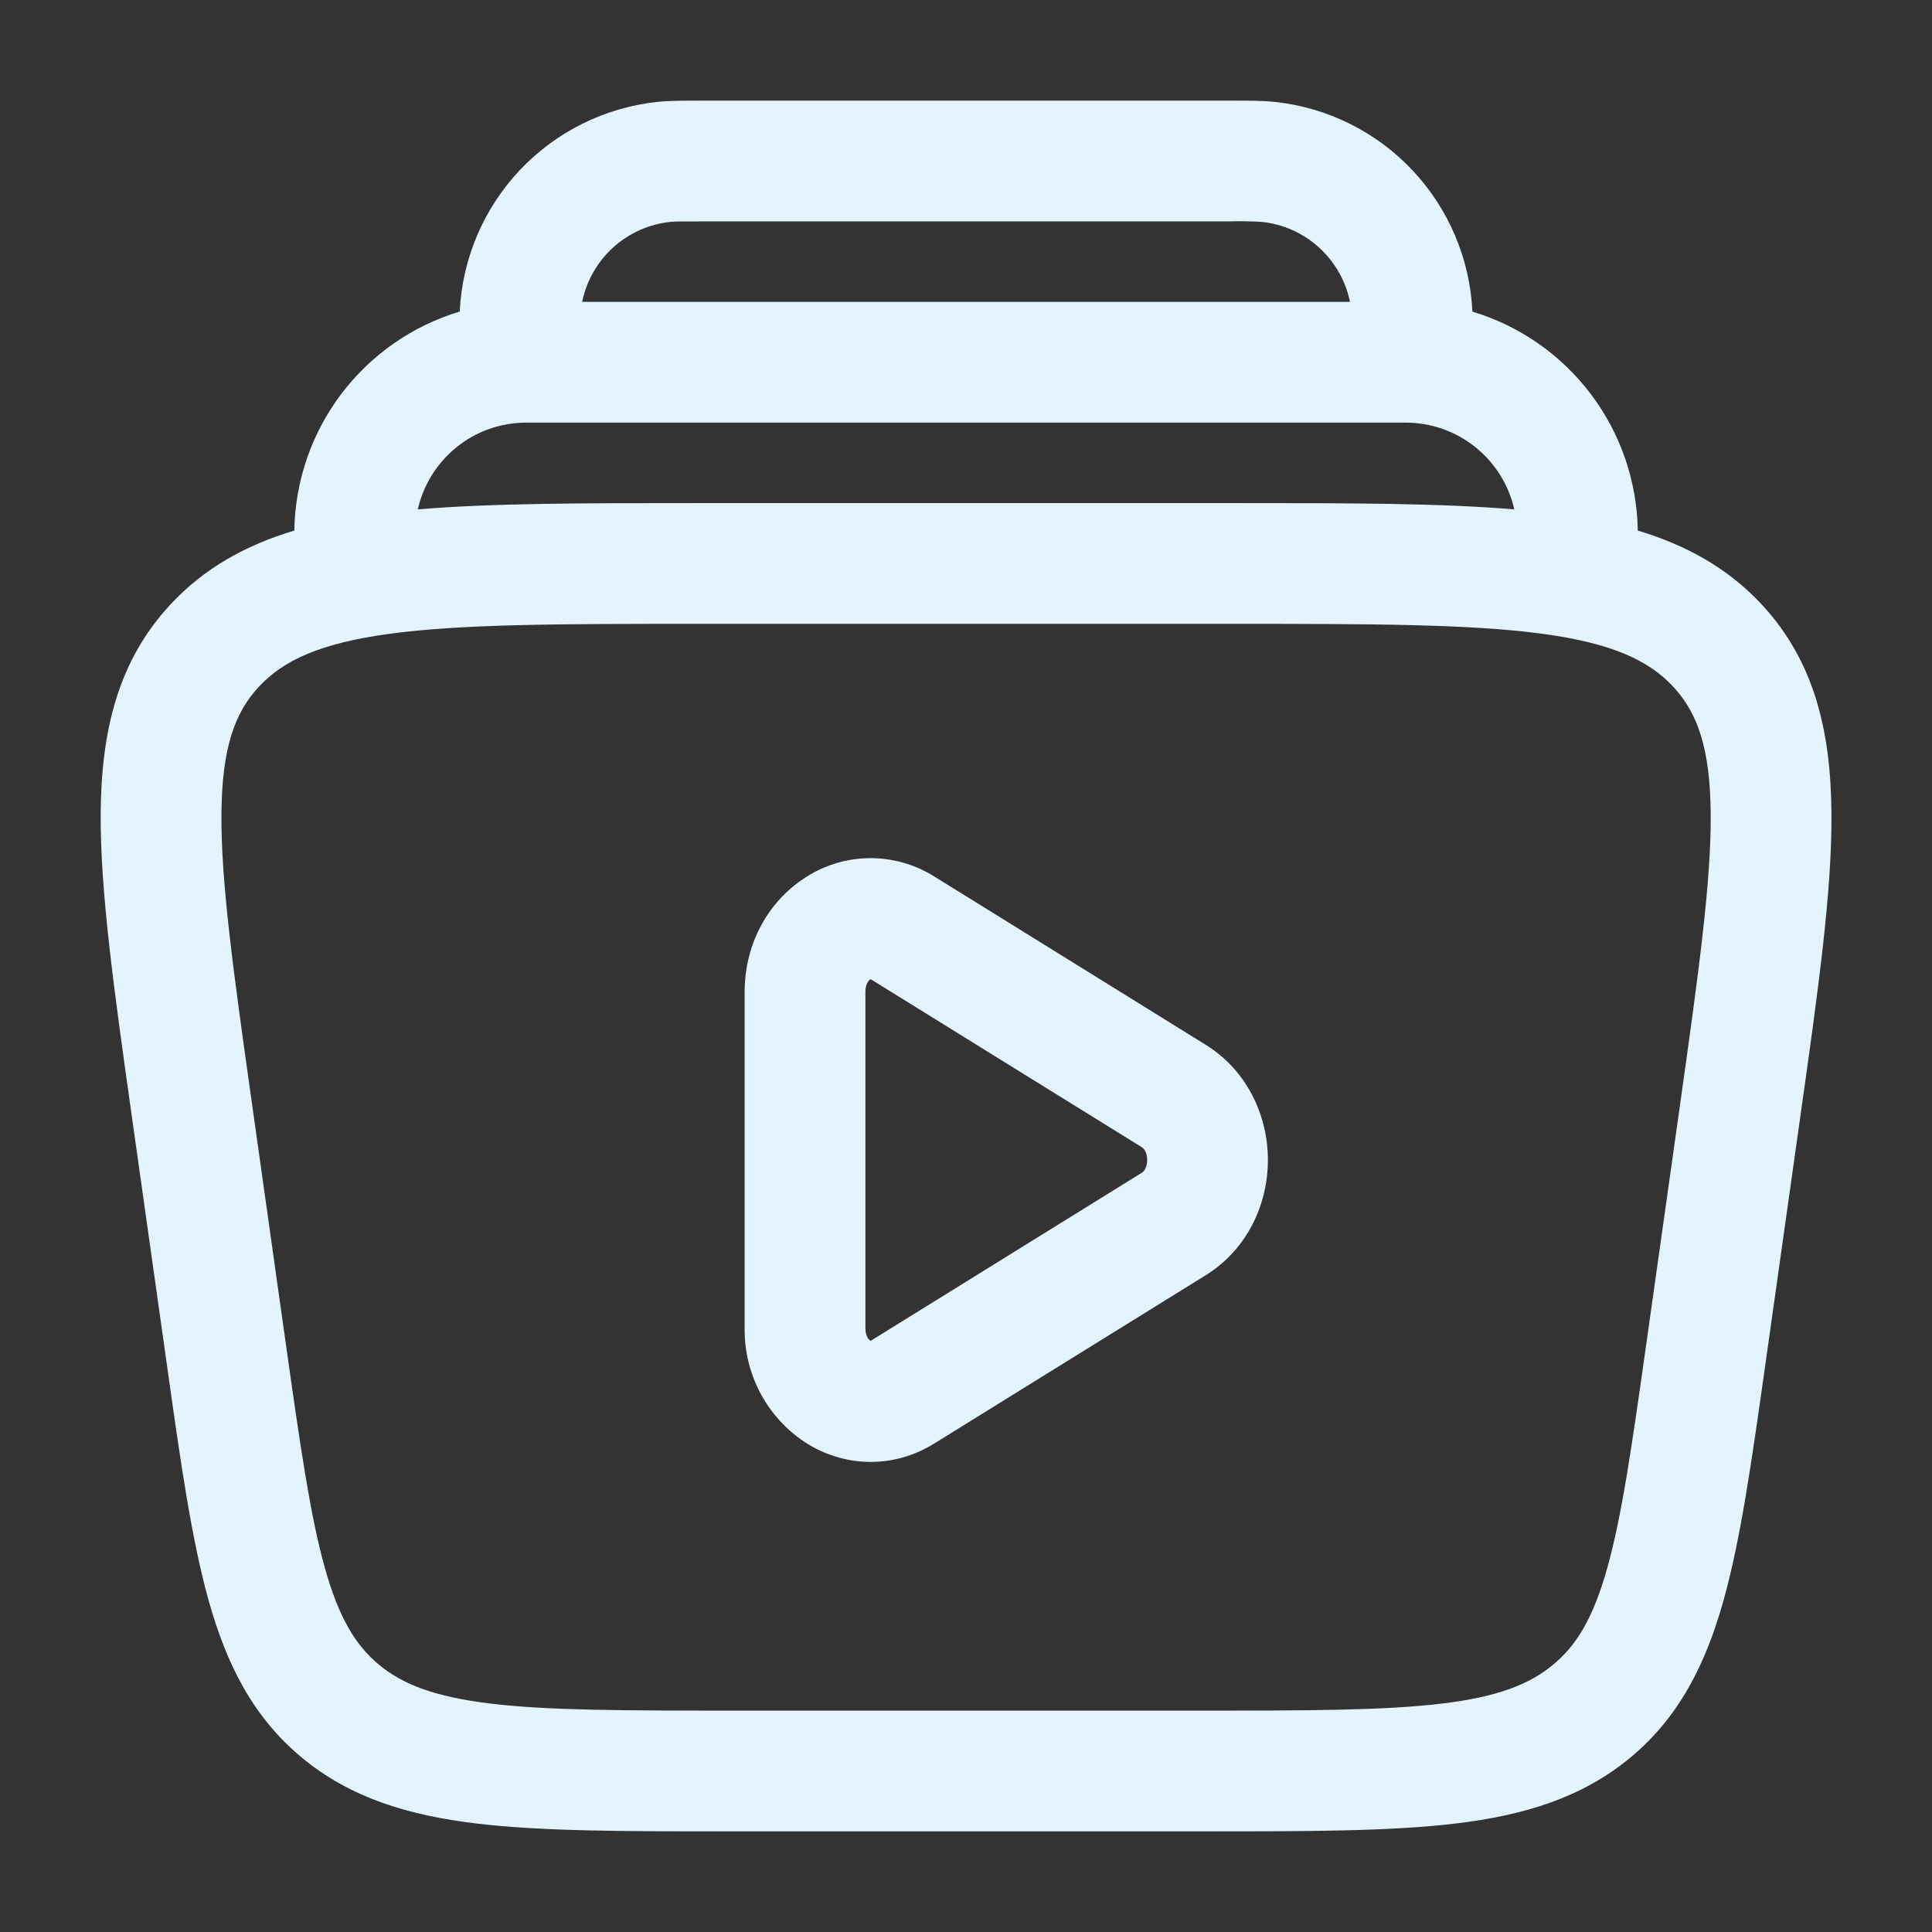 <?xml version="1.0" encoding="UTF-8"?>
<svg xmlns="http://www.w3.org/2000/svg" width="44" height="44" viewBox="0 0 44 44" fill="none">
  <rect x="0" y="0" width="44" height="44" fill="#333333" stroke="none"/>
  <path fill-rule="evenodd" clip-rule="evenodd" d="M18.316 20.002C18.753 19.71 19.265 19.551 19.79 19.544C20.316 19.537 20.832 19.682 21.277 19.961L27.457 23.793C28.443 24.405 28.876 25.461 28.876 26.418C28.876 27.377 28.443 28.433 27.457 29.044L21.277 32.875C20.287 33.488 19.156 33.389 18.316 32.835C17.893 32.551 17.547 32.166 17.31 31.714C17.073 31.263 16.953 30.76 16.959 30.25V22.587C16.959 21.499 17.489 20.544 18.316 20.002ZM19.825 22.301C19.79 22.323 19.709 22.403 19.709 22.587V30.25C19.709 30.433 19.79 30.514 19.825 30.536L19.827 30.538L26.009 26.706C26.047 26.682 26.126 26.598 26.126 26.418C26.126 26.239 26.047 26.156 26.009 26.13L19.828 22.299L19.825 22.301Z" fill="#E4F4FF"></path>
  <path fill-rule="evenodd" clip-rule="evenodd" d="M15.952 2.292C15.548 2.292 15.237 2.292 14.969 2.321C13.773 2.449 12.662 3.001 11.837 3.876C11.012 4.752 10.527 5.893 10.47 7.095C9.394 7.419 8.449 8.077 7.771 8.974C7.094 9.871 6.72 10.96 6.703 12.083C5.603 12.413 4.651 12.936 3.874 13.775C2.678 15.068 2.308 16.657 2.293 18.517C2.281 20.304 2.6 22.563 2.994 25.366L3.8 31.075C4.108 33.267 4.36 35.05 4.75 36.445C5.159 37.906 5.762 39.107 6.877 40.031C7.984 40.947 9.297 41.342 10.848 41.529C12.349 41.708 14.238 41.708 16.586 41.708H27.416C29.766 41.708 31.654 41.708 33.154 41.529C34.707 41.342 36.019 40.947 37.127 40.031C38.241 39.107 38.844 37.904 39.253 36.445C39.644 35.05 39.895 33.267 40.205 31.073L41.01 25.366C41.406 22.561 41.725 20.304 41.71 18.517C41.695 16.657 41.325 15.068 40.13 13.775C39.352 12.936 38.401 12.415 37.299 12.083C37.282 10.96 36.907 9.872 36.23 8.975C35.553 8.079 34.609 7.421 33.533 7.097C33.477 5.895 32.992 4.753 32.167 3.877C31.342 3.001 30.231 2.449 29.034 2.321C28.765 2.292 28.455 2.292 28.052 2.292H15.952ZM34.487 11.601C34.36 11.04 34.046 10.539 33.597 10.18C33.148 9.821 32.59 9.625 32.015 9.625H11.988C10.761 9.625 9.766 10.486 9.515 11.601C11.213 11.458 13.291 11.458 15.798 11.458H28.206C30.71 11.458 32.789 11.458 34.489 11.601H34.487ZM30.745 6.875C30.648 6.398 30.401 5.965 30.041 5.638C29.681 5.31 29.227 5.106 28.743 5.054C28.488 5.039 28.233 5.035 27.978 5.042H16.025C15.512 5.042 15.363 5.043 15.261 5.054C14.777 5.106 14.322 5.31 13.962 5.638C13.602 5.965 13.356 6.398 13.258 6.875H30.741H30.745ZM5.892 15.644C6.448 15.044 7.282 14.646 8.904 14.43C10.556 14.21 12.769 14.208 15.9 14.208H28.103C31.234 14.208 33.447 14.212 35.099 14.43C36.721 14.646 37.556 15.044 38.111 15.644C38.654 16.23 38.949 17.028 38.96 18.538C38.971 20.097 38.685 22.15 38.271 25.095L37.495 30.595C37.169 32.906 36.941 34.505 36.606 35.704C36.282 36.859 35.902 37.473 35.372 37.911C34.835 38.359 34.113 38.645 32.828 38.799C31.509 38.956 29.786 38.958 27.328 38.958H16.676C14.216 38.958 12.494 38.956 11.176 38.799C9.893 38.643 9.168 38.359 8.631 37.913C8.101 37.473 7.722 36.857 7.397 35.704C7.062 34.505 6.835 32.906 6.508 30.595L5.733 25.095C5.318 22.152 5.032 20.097 5.043 18.538C5.054 17.028 5.35 16.229 5.892 15.644Z" fill="#E4F4FF"></path>
</svg>
